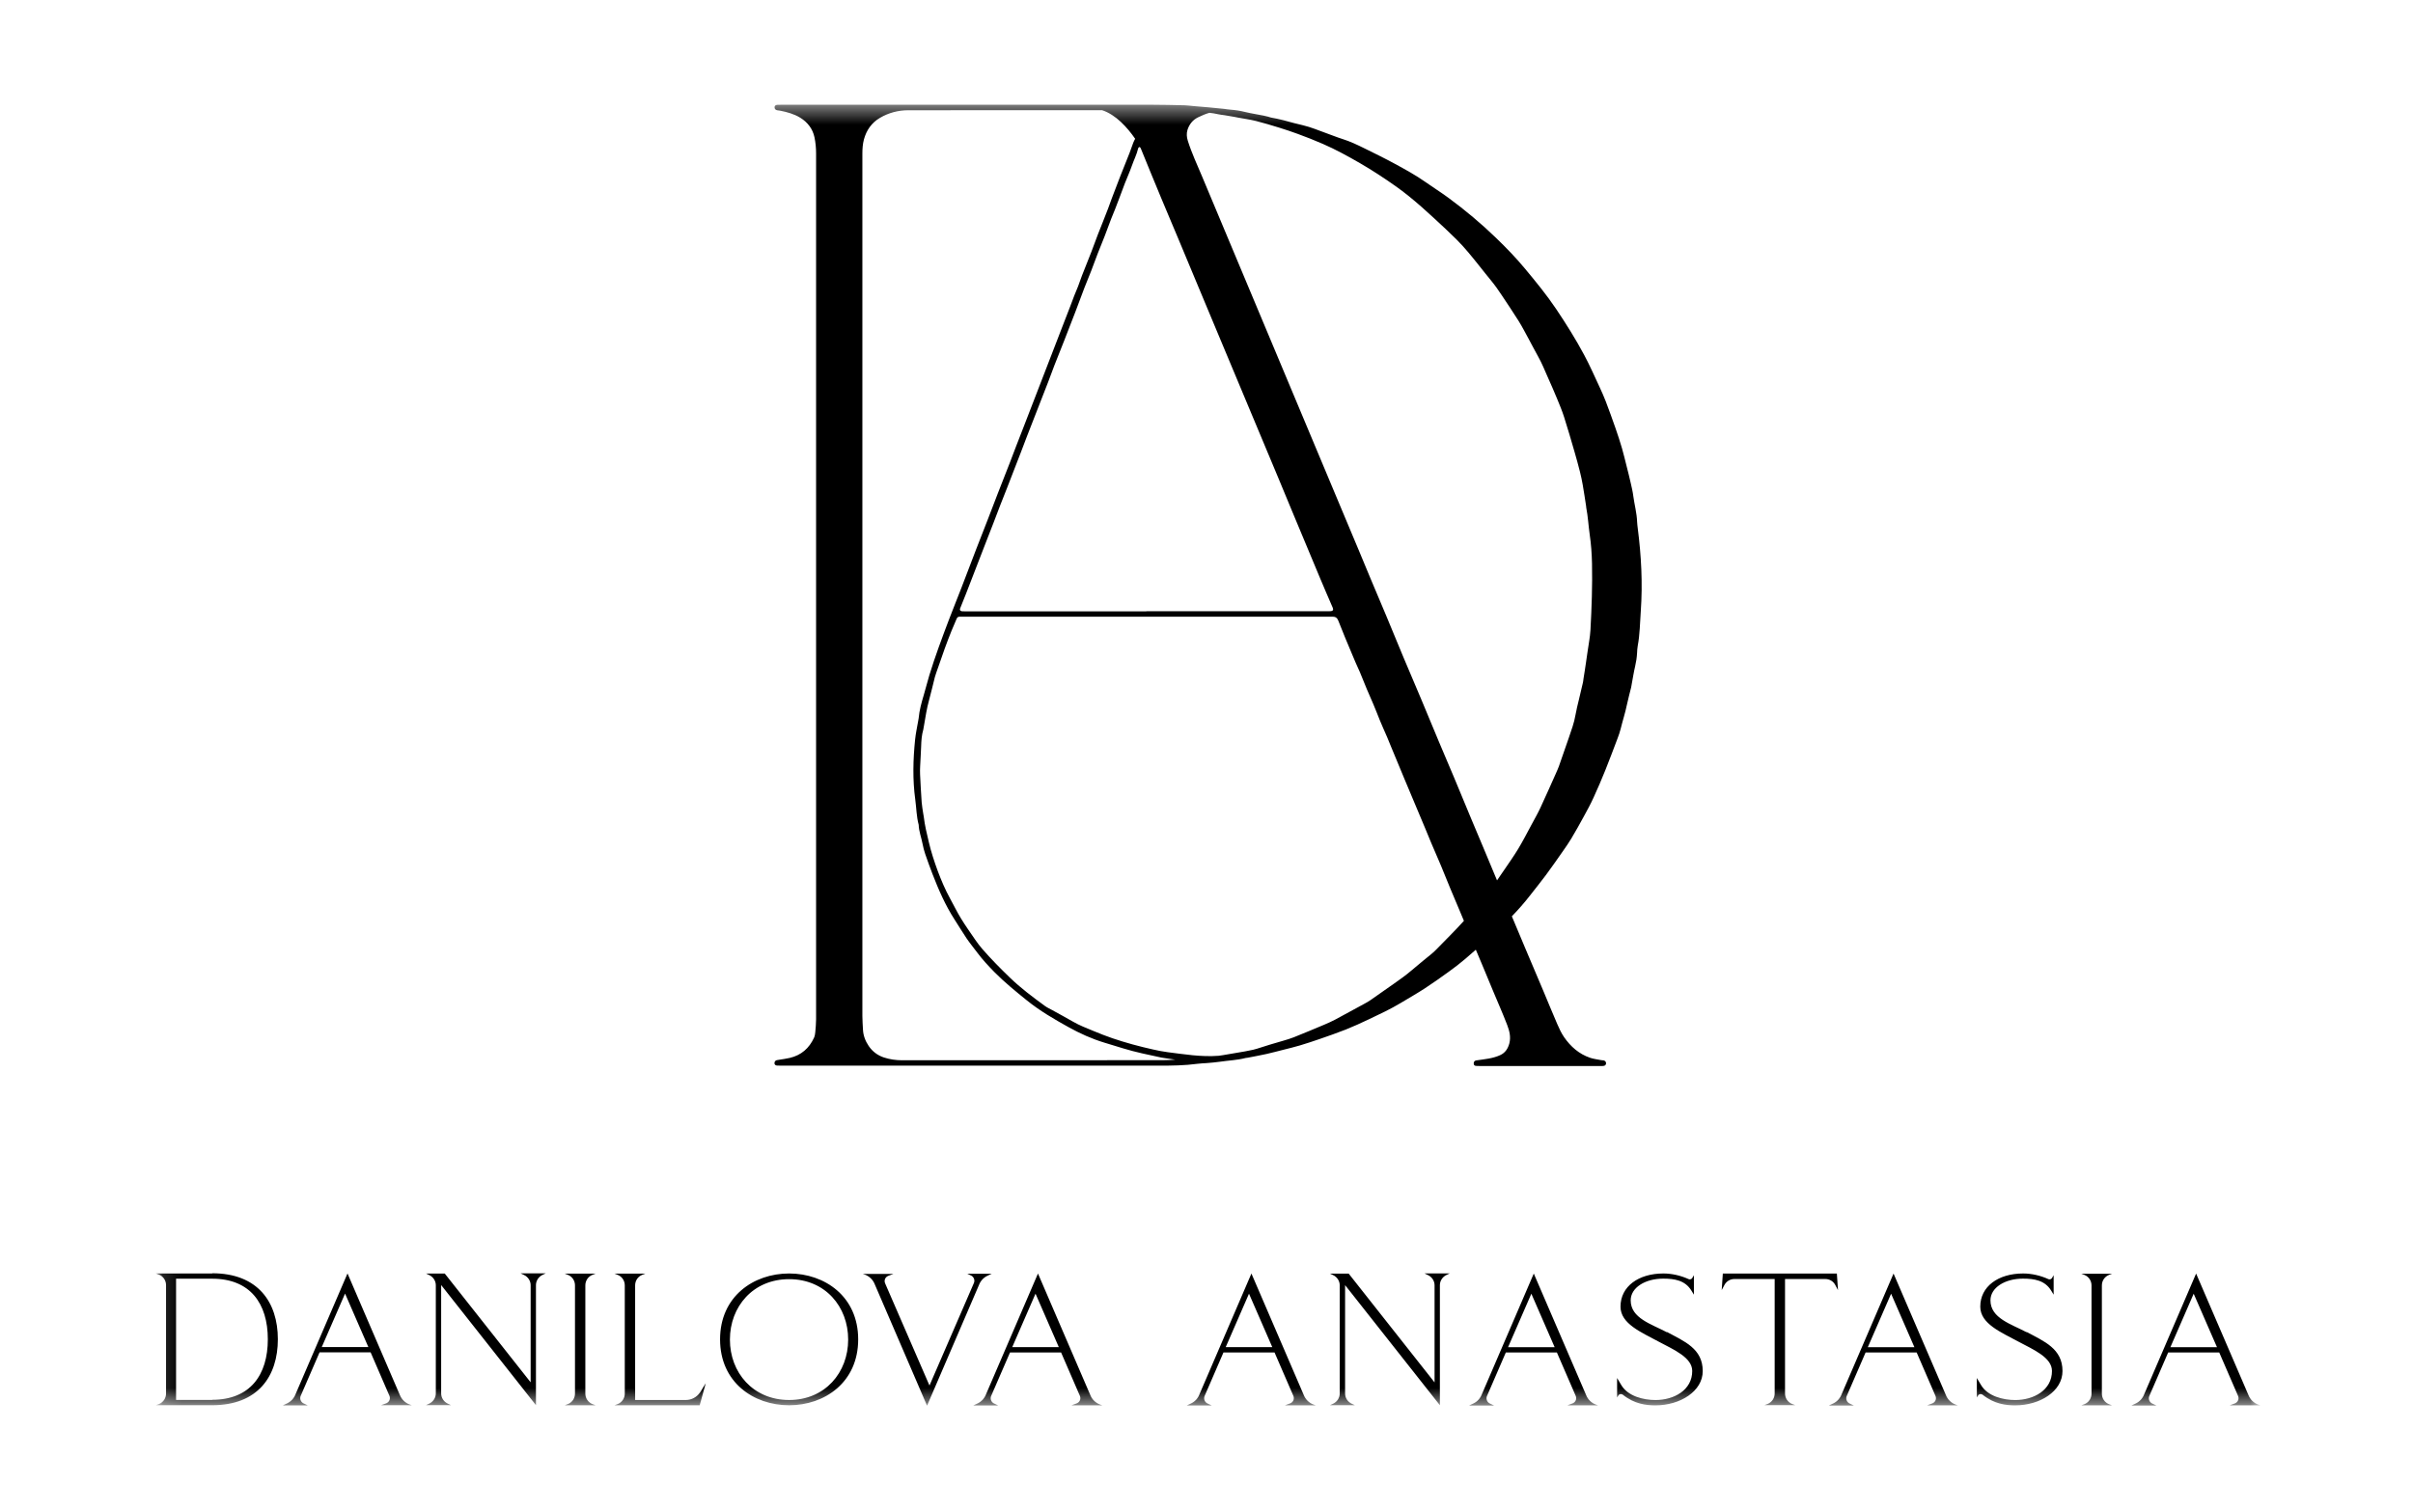 <?xml version="1.0" encoding="UTF-8"?> <svg xmlns="http://www.w3.org/2000/svg" width="126" height="79" viewBox="0 0 126 79" fill="none"><mask id="mask0_2572_2" style="mask-type:luminance" maskUnits="userSpaceOnUse" x="8" y="5" width="111" height="69"><path d="M118.033 5.471H8.136V73.419H118.033V5.471Z" fill="white"></path></mask><g mask="url(#mask0_2572_2)"><path fill-rule="evenodd" clip-rule="evenodd" d="M9.194 66.791H11.081C13.057 66.791 13.985 68.08 13.985 69.954C13.985 71.827 13.057 73.116 11.081 73.116V73.124H9.194V66.791ZM8.294 66.575C8.521 66.662 8.67 66.879 8.67 67.126V72.79C8.67 73.035 8.523 73.251 8.294 73.341L8.136 73.4H11.081C13.471 73.4 14.509 71.884 14.509 69.954C14.509 68.023 13.471 66.507 11.081 66.507V66.518H8.136L8.294 66.577V66.575ZM19.232 70.361H16.802L18.018 67.568L19.234 70.361H19.232ZM21.506 73.4L21.387 73.361C21.149 73.273 20.963 73.085 20.872 72.849L18.146 66.516L15.439 72.809C15.36 73.026 15.201 73.203 14.995 73.302L14.768 73.409H16.072L15.846 73.302C15.707 73.234 15.639 73.065 15.698 72.919L16.686 70.638H19.353L20.34 72.919C20.4 73.076 20.32 73.243 20.162 73.302L19.896 73.4H21.506ZM27.197 66.518L27.364 66.597C27.57 66.695 27.709 66.901 27.709 67.128V72.203L23.223 66.52H22.245L22.412 66.599C22.618 66.697 22.757 66.903 22.757 67.13V72.785C22.757 73.011 22.618 73.219 22.412 73.317L22.245 73.396H23.549L23.381 73.317C23.175 73.219 23.036 73.013 23.036 72.785V67.122L27.986 73.396V67.122C27.986 66.896 28.125 66.689 28.331 66.59L28.498 66.511H27.194V66.522L27.197 66.518ZM30.565 72.792V67.137C30.565 66.892 30.713 66.675 30.941 66.586L31.1 66.526H29.49L29.648 66.586C29.875 66.673 30.024 66.89 30.024 67.137V72.792C30.024 73.037 29.877 73.254 29.648 73.343L29.49 73.402H31.1L30.941 73.343C30.715 73.256 30.565 73.039 30.565 72.792ZM36.553 72.733C36.386 72.978 36.109 73.127 35.812 73.127H33.165V67.137C33.165 66.892 33.312 66.675 33.541 66.586L33.699 66.526H32.089L32.248 66.586C32.474 66.673 32.624 66.89 32.624 67.137V72.792C32.624 73.037 32.476 73.254 32.248 73.343L32.089 73.402H36.536L36.852 72.251L36.555 72.733H36.553ZM41.206 66.518C39.348 66.518 37.6 67.717 37.6 69.96C37.6 72.203 39.348 73.402 41.206 73.402C43.064 73.402 44.812 72.203 44.812 69.96C44.812 67.717 43.064 66.518 41.206 66.518ZM41.206 73.127C39.319 73.127 38.114 71.691 38.114 69.971C38.114 68.251 39.319 66.815 41.206 66.815C43.093 66.815 44.289 68.251 44.289 69.971C44.289 71.691 43.084 73.127 41.206 73.127ZM50.483 66.529H50.503L50.71 66.627C50.849 66.695 50.917 66.864 50.857 67.01L48.535 72.37L46.213 67.021C46.154 66.864 46.233 66.697 46.391 66.638L46.657 66.54H45.048L45.166 66.579C45.404 66.667 45.591 66.855 45.681 67.091L48.408 73.424L51.115 67.13C51.194 66.914 51.352 66.737 51.559 66.638L51.785 66.531H50.501L50.481 66.522V66.531L50.483 66.529ZM55.286 70.365H52.856L54.072 67.573L55.288 70.365H55.286ZM57.56 73.405H55.95L56.216 73.306C56.374 73.247 56.454 73.081 56.394 72.923L55.407 70.643H52.74L51.752 72.923C51.693 73.07 51.761 73.238 51.9 73.306L52.126 73.413H50.822L51.049 73.306C51.255 73.208 51.414 73.03 51.493 72.814L54.2 66.52L56.926 72.853C57.014 73.089 57.203 73.275 57.441 73.365L57.56 73.405ZM66.433 70.365H64.003L65.219 67.573L66.435 70.365H66.433ZM68.706 73.405L68.588 73.365C68.35 73.278 68.163 73.089 68.073 72.853L65.346 66.52L62.639 72.814C62.56 73.03 62.402 73.208 62.195 73.306L61.969 73.413H63.273L63.046 73.306C62.908 73.238 62.84 73.07 62.899 72.923L63.886 70.643H66.553L67.541 72.923C67.6 73.081 67.521 73.247 67.363 73.306L67.097 73.405H68.706ZM74.397 66.522L74.564 66.601C74.771 66.699 74.909 66.905 74.909 67.133V72.207L70.424 66.524H69.445L69.612 66.603C69.819 66.702 69.957 66.907 69.957 67.135V72.79C69.957 73.015 69.819 73.223 69.612 73.321L69.445 73.4H70.749L70.582 73.321C70.375 73.223 70.237 73.017 70.237 72.79V67.126L75.187 73.4V67.126C75.187 66.901 75.325 66.693 75.532 66.594L75.699 66.516H74.395V66.526L74.397 66.522ZM81.177 70.367H78.747L79.963 67.575L81.179 70.367H81.177ZM83.45 73.407L83.332 73.367C83.094 73.28 82.907 73.092 82.817 72.855L80.09 66.522L77.383 72.816C77.304 73.032 77.146 73.21 76.939 73.308L76.713 73.415H78.017L77.79 73.308C77.652 73.24 77.583 73.072 77.643 72.925L78.63 70.645H81.297L82.285 72.925C82.344 73.083 82.265 73.249 82.107 73.308L81.841 73.407H83.45ZM87.037 69.586C86.236 69.161 85.15 68.857 85.15 67.921C85.15 67.26 85.902 66.787 86.85 66.787C87.433 66.787 87.996 66.874 88.323 67.417L88.451 67.625V66.61L88.363 66.756C88.334 66.805 88.284 66.824 88.235 66.824C88.215 66.824 88.196 66.824 88.176 66.813C87.771 66.627 87.296 66.518 86.861 66.518C85.557 66.518 84.618 67.196 84.618 68.251C84.618 69.148 85.715 69.592 86.603 70.074C87.424 70.509 88.363 70.912 88.363 71.612C88.363 72.608 87.415 73.129 86.445 73.129C85.812 73.129 85.003 72.932 84.657 72.343L84.44 71.978V72.993L84.508 72.886C84.539 72.838 84.587 72.818 84.635 72.818C84.675 72.818 84.704 72.829 84.734 72.847C85.348 73.339 85.959 73.407 86.443 73.407C87.738 73.407 88.912 72.669 88.912 71.615C88.912 70.442 87.954 70.067 87.046 69.575L87.037 69.586ZM95.921 66.522H89.961L89.902 67.387L90.049 67.111C90.148 66.925 90.346 66.807 90.564 66.807H92.668V72.785C92.668 73.03 92.521 73.247 92.292 73.337L92.134 73.396H93.743L93.585 73.337C93.359 73.249 93.209 73.032 93.209 72.785V66.807H95.314C95.531 66.807 95.729 66.925 95.828 67.111L95.975 67.387L95.916 66.522H95.921ZM99.962 70.367H97.532L98.748 67.575L99.964 70.367H99.962ZM102.236 73.407H100.626L100.892 73.308C101.051 73.249 101.13 73.083 101.07 72.925L100.083 70.645H97.416L96.428 72.925C96.369 73.072 96.437 73.24 96.576 73.308L96.802 73.415H95.498L95.725 73.308C95.931 73.21 96.09 73.032 96.169 72.816L98.876 66.522L101.603 72.855C101.691 73.092 101.88 73.278 102.117 73.367L102.236 73.407ZM105.822 69.586C105.022 69.161 103.936 68.857 103.936 67.921C103.936 67.26 104.688 66.787 105.635 66.787C106.218 66.787 106.781 66.874 107.109 67.417L107.236 67.625V66.61L107.148 66.756C107.12 66.805 107.069 66.824 107.021 66.824C107.001 66.824 106.981 66.824 106.961 66.813C106.557 66.627 106.082 66.518 105.646 66.518C104.342 66.518 103.404 67.196 103.404 68.251C103.404 69.148 104.501 69.592 105.389 70.074C106.209 70.509 107.148 70.912 107.148 71.612C107.148 72.608 106.201 73.129 105.231 73.129C104.598 73.129 103.788 72.932 103.443 72.343L103.225 71.978V72.993L103.294 72.886C103.322 72.838 103.373 72.818 103.421 72.818C103.461 72.818 103.489 72.829 103.52 72.847C104.134 73.339 104.745 73.407 105.229 73.407C106.524 73.407 107.698 72.669 107.698 71.615C107.698 70.442 106.739 70.067 105.831 69.575L105.822 69.586ZM109.754 72.796V67.141C109.754 66.896 109.901 66.68 110.13 66.59L110.288 66.531H108.679L108.837 66.59C109.064 66.677 109.213 66.894 109.213 67.141V72.796C109.213 73.041 109.066 73.258 108.837 73.348L108.679 73.407H110.288L110.13 73.348C109.904 73.26 109.754 73.043 109.754 72.796ZM115.762 70.367H113.332L114.548 67.575L115.764 70.367H115.762ZM118.035 73.407L117.917 73.367C117.679 73.28 117.492 73.092 117.402 72.855L114.675 66.522L111.968 72.816C111.889 73.032 111.731 73.21 111.524 73.308L111.298 73.415H112.602L112.375 73.308C112.237 73.24 112.169 73.072 112.228 72.925L113.215 70.645H115.883L116.87 72.925C116.929 73.083 116.85 73.249 116.692 73.308L116.426 73.407H118.035Z" fill="black"></path><path fill-rule="evenodd" clip-rule="evenodd" d="M51.353 5.471C54.291 5.471 57.229 5.471 60.164 5.471C60.729 5.471 61.294 5.486 61.86 5.499C62.014 5.504 62.167 5.526 62.319 5.539C62.583 5.561 62.849 5.583 63.113 5.607C63.377 5.631 63.641 5.657 63.905 5.685C64.023 5.699 64.142 5.723 64.261 5.729C64.518 5.747 64.769 5.788 65.019 5.85C65.334 5.926 65.657 5.974 65.976 6.038C66.06 6.053 66.143 6.075 66.227 6.097C66.277 6.11 66.323 6.132 66.374 6.141C66.787 6.213 67.192 6.32 67.594 6.434C67.742 6.475 67.894 6.51 68.043 6.545C68.452 6.642 68.839 6.806 69.233 6.948C69.523 7.051 69.807 7.169 70.101 7.261C70.504 7.388 70.88 7.567 71.256 7.753C71.784 8.014 72.316 8.272 72.832 8.554C73.38 8.852 73.927 9.15 74.438 9.511C74.836 9.793 75.249 10.049 75.64 10.338C76.513 10.981 77.345 11.677 78.125 12.432C78.653 12.942 79.163 13.469 79.632 14.034C80.199 14.717 80.762 15.402 81.257 16.139C81.78 16.918 82.279 17.713 82.721 18.54C83.011 19.08 83.258 19.643 83.517 20.199C83.636 20.453 83.75 20.711 83.851 20.973C84.027 21.435 84.194 21.899 84.357 22.365C84.478 22.711 84.59 23.059 84.694 23.411C84.781 23.713 84.854 24.02 84.931 24.326C85.008 24.63 85.087 24.936 85.155 25.243C85.206 25.466 85.259 25.691 85.287 25.919C85.347 26.365 85.47 26.803 85.485 27.258C85.49 27.368 85.505 27.479 85.518 27.589C85.703 29.029 85.78 30.475 85.677 31.924C85.632 32.526 85.632 33.134 85.518 33.731C85.494 33.856 85.49 33.985 85.483 34.112C85.47 34.342 85.437 34.567 85.384 34.793C85.307 35.117 85.259 35.445 85.197 35.771C85.188 35.813 85.186 35.856 85.175 35.898C85.103 36.196 85.019 36.491 84.957 36.791C84.869 37.226 84.729 37.646 84.625 38.075C84.586 38.239 84.526 38.401 84.467 38.561C84.256 39.119 84.047 39.677 83.825 40.231C83.631 40.712 83.427 41.192 83.209 41.664C83.058 41.997 82.882 42.319 82.706 42.64C82.495 43.03 82.277 43.417 82.05 43.798C81.921 44.017 81.771 44.227 81.626 44.437C81.327 44.864 81.032 45.29 80.722 45.708C80.454 46.072 80.166 46.42 79.889 46.779C79.594 47.159 79.278 47.518 78.945 47.862C79.176 48.413 79.407 48.962 79.638 49.514C79.948 50.251 80.263 50.989 80.575 51.726C80.823 52.315 81.063 52.908 81.318 53.495C81.419 53.729 81.529 53.965 81.672 54.173C82.013 54.667 82.453 55.055 83.031 55.252C83.216 55.315 83.414 55.335 83.607 55.374C83.649 55.383 83.693 55.381 83.735 55.388C83.897 55.416 83.909 55.637 83.759 55.672C83.702 55.685 83.64 55.681 83.581 55.681H77.261C77.202 55.681 77.14 55.681 77.081 55.676C77.002 55.67 76.964 55.637 76.955 55.574C76.944 55.482 76.984 55.414 77.061 55.394C77.079 55.39 77.094 55.39 77.112 55.385C77.529 55.322 77.945 55.293 78.334 55.114C78.598 54.994 78.743 54.773 78.816 54.492C78.899 54.16 78.818 53.845 78.704 53.545C78.479 52.956 78.222 52.381 77.98 51.799C77.782 51.328 77.589 50.855 77.391 50.383C77.283 50.124 77.173 49.864 77.063 49.606C76.881 49.768 76.696 49.93 76.511 50.087C76.239 50.321 75.953 50.538 75.662 50.748C75.247 51.048 74.829 51.346 74.4 51.626C73.993 51.891 73.569 52.131 73.151 52.383C72.617 52.705 72.052 52.969 71.489 53.236C71.089 53.427 70.682 53.613 70.271 53.777C69.826 53.954 69.373 54.109 68.92 54.267C68.573 54.387 68.223 54.503 67.871 54.608C67.592 54.692 67.311 54.757 67.027 54.83C66.728 54.906 66.431 54.985 66.132 55.053C65.807 55.125 65.479 55.184 65.151 55.248C65.118 55.254 65.083 55.252 65.05 55.261C64.602 55.377 64.135 55.392 63.68 55.46C63.46 55.493 63.238 55.508 63.016 55.528C62.853 55.543 62.691 55.541 62.53 55.565C61.857 55.657 61.18 55.663 60.505 55.663C53.937 55.665 47.368 55.663 40.8 55.663C40.723 55.663 40.646 55.663 40.569 55.657C40.495 55.65 40.451 55.611 40.442 55.552C40.431 55.471 40.477 55.398 40.556 55.377C40.598 55.366 40.64 55.363 40.684 55.355C40.868 55.324 41.057 55.302 41.24 55.258C41.84 55.118 42.254 54.753 42.507 54.201C42.544 54.118 42.562 54.022 42.57 53.928C42.59 53.698 42.614 53.468 42.614 53.241C42.614 38.165 42.617 23.089 42.614 8.014C42.614 7.734 42.588 7.449 42.531 7.176C42.438 6.731 42.177 6.39 41.788 6.149C41.462 5.95 41.099 5.85 40.728 5.779C40.677 5.771 40.624 5.769 40.576 5.758C40.488 5.738 40.442 5.679 40.446 5.596C40.448 5.528 40.495 5.482 40.587 5.475C40.681 5.469 40.776 5.469 40.868 5.469C43.413 5.469 45.955 5.469 48.499 5.469H51.351L51.353 5.471ZM59.274 7.248C58.869 6.661 58.267 5.987 57.547 5.755C54.176 5.755 50.806 5.755 47.434 5.758C46.907 5.758 46.403 5.887 45.941 6.16C45.502 6.421 45.242 6.808 45.112 7.283C45.049 7.519 45.031 7.769 45.031 8.018C45.031 15.559 45.031 23.103 45.031 30.644C45.031 38.117 45.031 45.592 45.031 53.066C45.031 53.304 45.051 53.543 45.062 53.779C45.077 54.094 45.187 54.377 45.361 54.635C45.559 54.928 45.834 55.132 46.166 55.239C46.467 55.335 46.781 55.381 47.102 55.381C51.641 55.381 56.18 55.381 60.718 55.377C60.936 55.377 61.151 55.363 61.369 55.35C61.171 55.32 60.971 55.287 60.773 55.261C60.731 55.254 60.688 55.252 60.646 55.241L59.643 55.022C58.975 54.875 58.324 54.661 57.671 54.462C57.013 54.263 56.393 53.983 55.793 53.65C55.043 53.234 54.286 52.792 53.618 52.252C53.033 51.779 52.448 51.306 51.92 50.77C51.61 50.453 51.307 50.127 51.041 49.772C50.852 49.52 50.651 49.275 50.473 49.015C50.254 48.691 50.053 48.352 49.84 48.024C49.365 47.288 49.009 46.472 48.694 45.658C48.56 45.308 48.431 44.956 48.31 44.601C48.252 44.433 48.209 44.258 48.175 44.082C48.112 43.748 47.982 43.428 47.971 43.082C47.855 42.651 47.852 42.205 47.793 41.767C47.65 40.721 47.678 39.675 47.784 38.631C47.817 38.309 47.887 37.992 47.942 37.673C47.951 37.622 47.964 37.572 47.969 37.522C48.006 37.104 48.118 36.701 48.237 36.303C48.34 35.959 48.424 35.611 48.527 35.27C48.829 34.285 49.191 33.316 49.556 32.355C49.765 31.806 49.987 31.261 50.199 30.712C50.456 30.044 50.709 29.374 50.966 28.707C51.17 28.175 51.382 27.643 51.588 27.112C51.76 26.667 51.929 26.221 52.101 25.777C52.309 25.236 52.523 24.698 52.734 24.16C52.848 23.866 52.956 23.571 53.07 23.278C53.187 22.976 53.306 22.676 53.422 22.374C54.13 20.54 54.836 18.706 55.546 16.875L55.896 15.971C55.962 15.796 56.026 15.621 56.094 15.445C56.16 15.279 56.233 15.117 56.296 14.951C56.367 14.769 56.424 14.581 56.496 14.399C56.659 13.979 56.831 13.563 56.993 13.143C57.11 12.841 57.218 12.537 57.332 12.237C57.506 11.787 57.695 11.338 57.864 10.885C57.926 10.719 57.983 10.548 58.047 10.382C58.187 10.007 58.33 9.635 58.475 9.263C58.642 8.837 58.816 8.412 58.983 7.985C59.051 7.81 59.109 7.633 59.175 7.458C59.201 7.388 59.238 7.32 59.274 7.25V7.248ZM63.155 5.891C62.957 5.946 62.766 6.029 62.577 6.119C62.286 6.257 62.104 6.486 62.009 6.777C61.95 6.961 61.963 7.163 62.025 7.355C62.227 7.998 62.515 8.609 62.774 9.228C65.031 14.62 67.291 20.008 69.549 25.398L70.972 28.792C71.17 29.263 71.364 29.738 71.561 30.208C71.838 30.869 72.12 31.526 72.395 32.187C72.694 32.902 72.986 33.62 73.285 34.335C73.595 35.075 73.912 35.81 74.222 36.548C74.526 37.27 74.822 37.997 75.126 38.719C75.392 39.355 75.667 39.988 75.933 40.625C76.23 41.332 76.52 42.041 76.815 42.75C77.021 43.244 77.233 43.739 77.439 44.233C77.683 44.818 77.927 45.402 78.171 45.986C78.286 45.809 78.411 45.641 78.528 45.465C78.781 45.091 79.044 44.724 79.278 44.336C79.524 43.927 79.742 43.502 79.968 43.082C80.126 42.789 80.291 42.5 80.432 42.2C80.709 41.605 80.973 41.006 81.241 40.406C81.296 40.281 81.353 40.157 81.4 40.03C81.573 39.539 81.743 39.049 81.912 38.557C82.048 38.154 82.2 37.756 82.27 37.331C82.314 37.071 82.382 36.815 82.442 36.559C82.512 36.252 82.587 35.946 82.659 35.64C82.673 35.583 82.675 35.522 82.684 35.462C82.706 35.32 82.73 35.176 82.752 35.033C82.774 34.891 82.794 34.747 82.816 34.605C82.842 34.427 82.868 34.25 82.893 34.073C82.945 33.685 83.027 33.298 83.049 32.909C83.112 31.751 83.154 30.593 83.13 29.433C83.119 28.932 83.084 28.429 83.011 27.93C82.943 27.457 82.921 26.98 82.829 26.512C82.824 26.488 82.824 26.462 82.822 26.435C82.765 26.066 82.71 25.694 82.646 25.326C82.607 25.101 82.558 24.875 82.503 24.652C82.413 24.297 82.317 23.943 82.215 23.593C82.039 22.987 81.864 22.383 81.672 21.781C81.569 21.457 81.437 21.142 81.307 20.827C81.149 20.442 80.98 20.059 80.81 19.678C80.654 19.328 80.513 18.971 80.324 18.636C80.148 18.325 79.988 18.004 79.816 17.691C79.645 17.376 79.48 17.058 79.291 16.754C79.011 16.305 78.712 15.868 78.422 15.428C78.244 15.157 78.057 14.892 77.85 14.642C77.648 14.399 77.455 14.15 77.257 13.903C76.874 13.424 76.491 12.94 76.054 12.507C75.867 12.32 75.676 12.137 75.482 11.955C74.644 11.176 73.815 10.388 72.876 9.725C72.276 9.301 71.662 8.898 71.027 8.53C70.391 8.163 69.749 7.808 69.072 7.515C68.641 7.327 68.204 7.154 67.764 6.994C67.443 6.878 67.12 6.766 66.792 6.666C66.392 6.543 65.989 6.421 65.585 6.32C65.279 6.243 64.962 6.202 64.652 6.143C64.593 6.132 64.536 6.117 64.476 6.108C64.3 6.077 64.122 6.046 63.946 6.018C63.828 5.998 63.707 5.992 63.59 5.963C63.449 5.931 63.306 5.906 63.161 5.893L63.155 5.891ZM76.443 48.102C76.382 47.951 76.318 47.8 76.254 47.65C76.08 47.234 75.902 46.82 75.728 46.402C75.566 46.01 75.407 45.614 75.245 45.22C75.078 44.82 74.902 44.424 74.732 44.023C74.627 43.772 74.526 43.52 74.42 43.268C74.059 42.406 73.694 41.546 73.334 40.682C73.105 40.132 72.879 39.583 72.65 39.034C72.575 38.854 72.502 38.673 72.428 38.493C72.305 38.205 72.171 37.92 72.054 37.629C71.94 37.347 71.83 37.06 71.711 36.78C71.601 36.513 71.478 36.252 71.368 35.986C71.247 35.697 71.133 35.403 71.012 35.114C70.944 34.95 70.864 34.791 70.794 34.627C70.737 34.495 70.682 34.362 70.625 34.228C70.372 33.626 70.117 33.025 69.881 32.416C69.829 32.281 69.738 32.208 69.591 32.211H50.401C50.306 32.211 50.212 32.211 50.117 32.211C50.042 32.211 49.985 32.239 49.957 32.311C49.867 32.523 49.774 32.731 49.688 32.944C49.565 33.252 49.444 33.561 49.332 33.874C49.207 34.217 49.09 34.565 48.969 34.911C48.917 35.064 48.857 35.215 48.815 35.37C48.712 35.767 48.626 36.167 48.516 36.559C48.389 37.012 48.323 37.474 48.242 37.935C48.23 37.994 48.226 38.053 48.211 38.11C48.127 38.399 48.107 38.697 48.099 38.995C48.088 39.336 48.063 39.675 48.048 40.016C48.041 40.161 48.037 40.305 48.044 40.45C48.068 40.935 48.092 41.419 48.127 41.905C48.142 42.108 48.182 42.31 48.211 42.511C48.217 42.562 48.233 42.612 48.237 42.662C48.288 43.111 48.398 43.548 48.501 43.988C48.622 44.505 48.787 45.006 48.969 45.501C49.15 45.986 49.354 46.465 49.605 46.923C49.798 47.273 49.972 47.636 50.181 47.975C50.412 48.354 50.669 48.715 50.92 49.081C51.036 49.249 51.16 49.413 51.294 49.569C51.747 50.09 52.233 50.58 52.73 51.061C53.297 51.61 53.926 52.079 54.561 52.543C54.678 52.628 54.812 52.689 54.94 52.759C55.298 52.958 55.661 53.151 56.015 53.357C56.364 53.56 56.738 53.703 57.11 53.856C57.433 53.989 57.758 54.12 58.091 54.232C58.772 54.464 59.487 54.657 60.191 54.814C60.45 54.873 60.709 54.926 60.973 54.959C61.798 55.061 62.717 55.219 63.636 55.147C63.711 55.134 63.788 55.127 63.863 55.114C64.243 55.05 64.621 54.985 65.002 54.919C65.145 54.895 65.288 54.864 65.428 54.834C65.495 54.819 65.56 54.801 65.626 54.781C65.855 54.709 66.082 54.635 66.31 54.565C66.548 54.492 66.787 54.427 67.025 54.355C67.205 54.3 67.388 54.25 67.561 54.179C68.094 53.965 68.621 53.746 69.149 53.523C69.345 53.44 69.54 53.352 69.73 53.252C70.235 52.983 70.737 52.707 71.238 52.433C71.35 52.372 71.462 52.311 71.568 52.236C71.975 51.954 72.377 51.665 72.784 51.383C73.098 51.162 73.413 50.941 73.705 50.689C73.912 50.512 74.125 50.339 74.334 50.164C74.556 49.978 74.794 49.807 74.996 49.599C75.48 49.1 75.979 48.614 76.443 48.096V48.102ZM59.858 31.928H69.259C69.336 31.928 69.413 31.928 69.49 31.924C69.6 31.915 69.637 31.849 69.593 31.747C69.367 31.224 69.14 30.703 68.92 30.175C68.45 29.044 67.975 27.915 67.504 26.783C67.262 26.201 67.025 25.619 66.781 25.039C65.717 22.507 64.663 19.971 63.601 17.437L62.893 15.743C62.427 14.629 61.967 13.513 61.499 12.402L61.143 11.557C60.791 10.719 60.437 9.88 60.094 9.038C59.918 8.605 59.742 8.171 59.564 7.74C59.553 7.714 59.52 7.679 59.498 7.681C59.476 7.681 59.438 7.718 59.434 7.742C59.359 8.069 59.203 8.364 59.096 8.677C58.99 8.981 58.854 9.274 58.737 9.576C58.568 10.012 58.416 10.454 58.242 10.887C58.17 11.069 58.091 11.248 58.022 11.43C57.906 11.732 57.798 12.036 57.682 12.336C57.565 12.636 57.44 12.933 57.323 13.235C57.207 13.537 57.099 13.841 56.982 14.141C56.866 14.441 56.738 14.739 56.622 15.041C56.459 15.461 56.307 15.883 56.147 16.305C55.958 16.798 55.766 17.288 55.575 17.778C55.406 18.214 55.228 18.647 55.058 19.083C54.944 19.376 54.838 19.673 54.726 19.967C54.366 20.903 53.994 21.835 53.633 22.77C53.519 23.063 53.411 23.359 53.297 23.652C53.062 24.262 52.824 24.873 52.587 25.483C52.466 25.792 52.343 26.101 52.222 26.409C52.105 26.711 51.993 27.013 51.876 27.315C51.753 27.633 51.63 27.95 51.505 28.267C51.151 29.18 50.801 30.094 50.445 31.005C50.342 31.265 50.236 31.526 50.133 31.786C50.104 31.858 50.146 31.922 50.229 31.928C50.306 31.935 50.383 31.935 50.46 31.935H59.861L59.858 31.928Z" fill="black"></path></g></svg> 